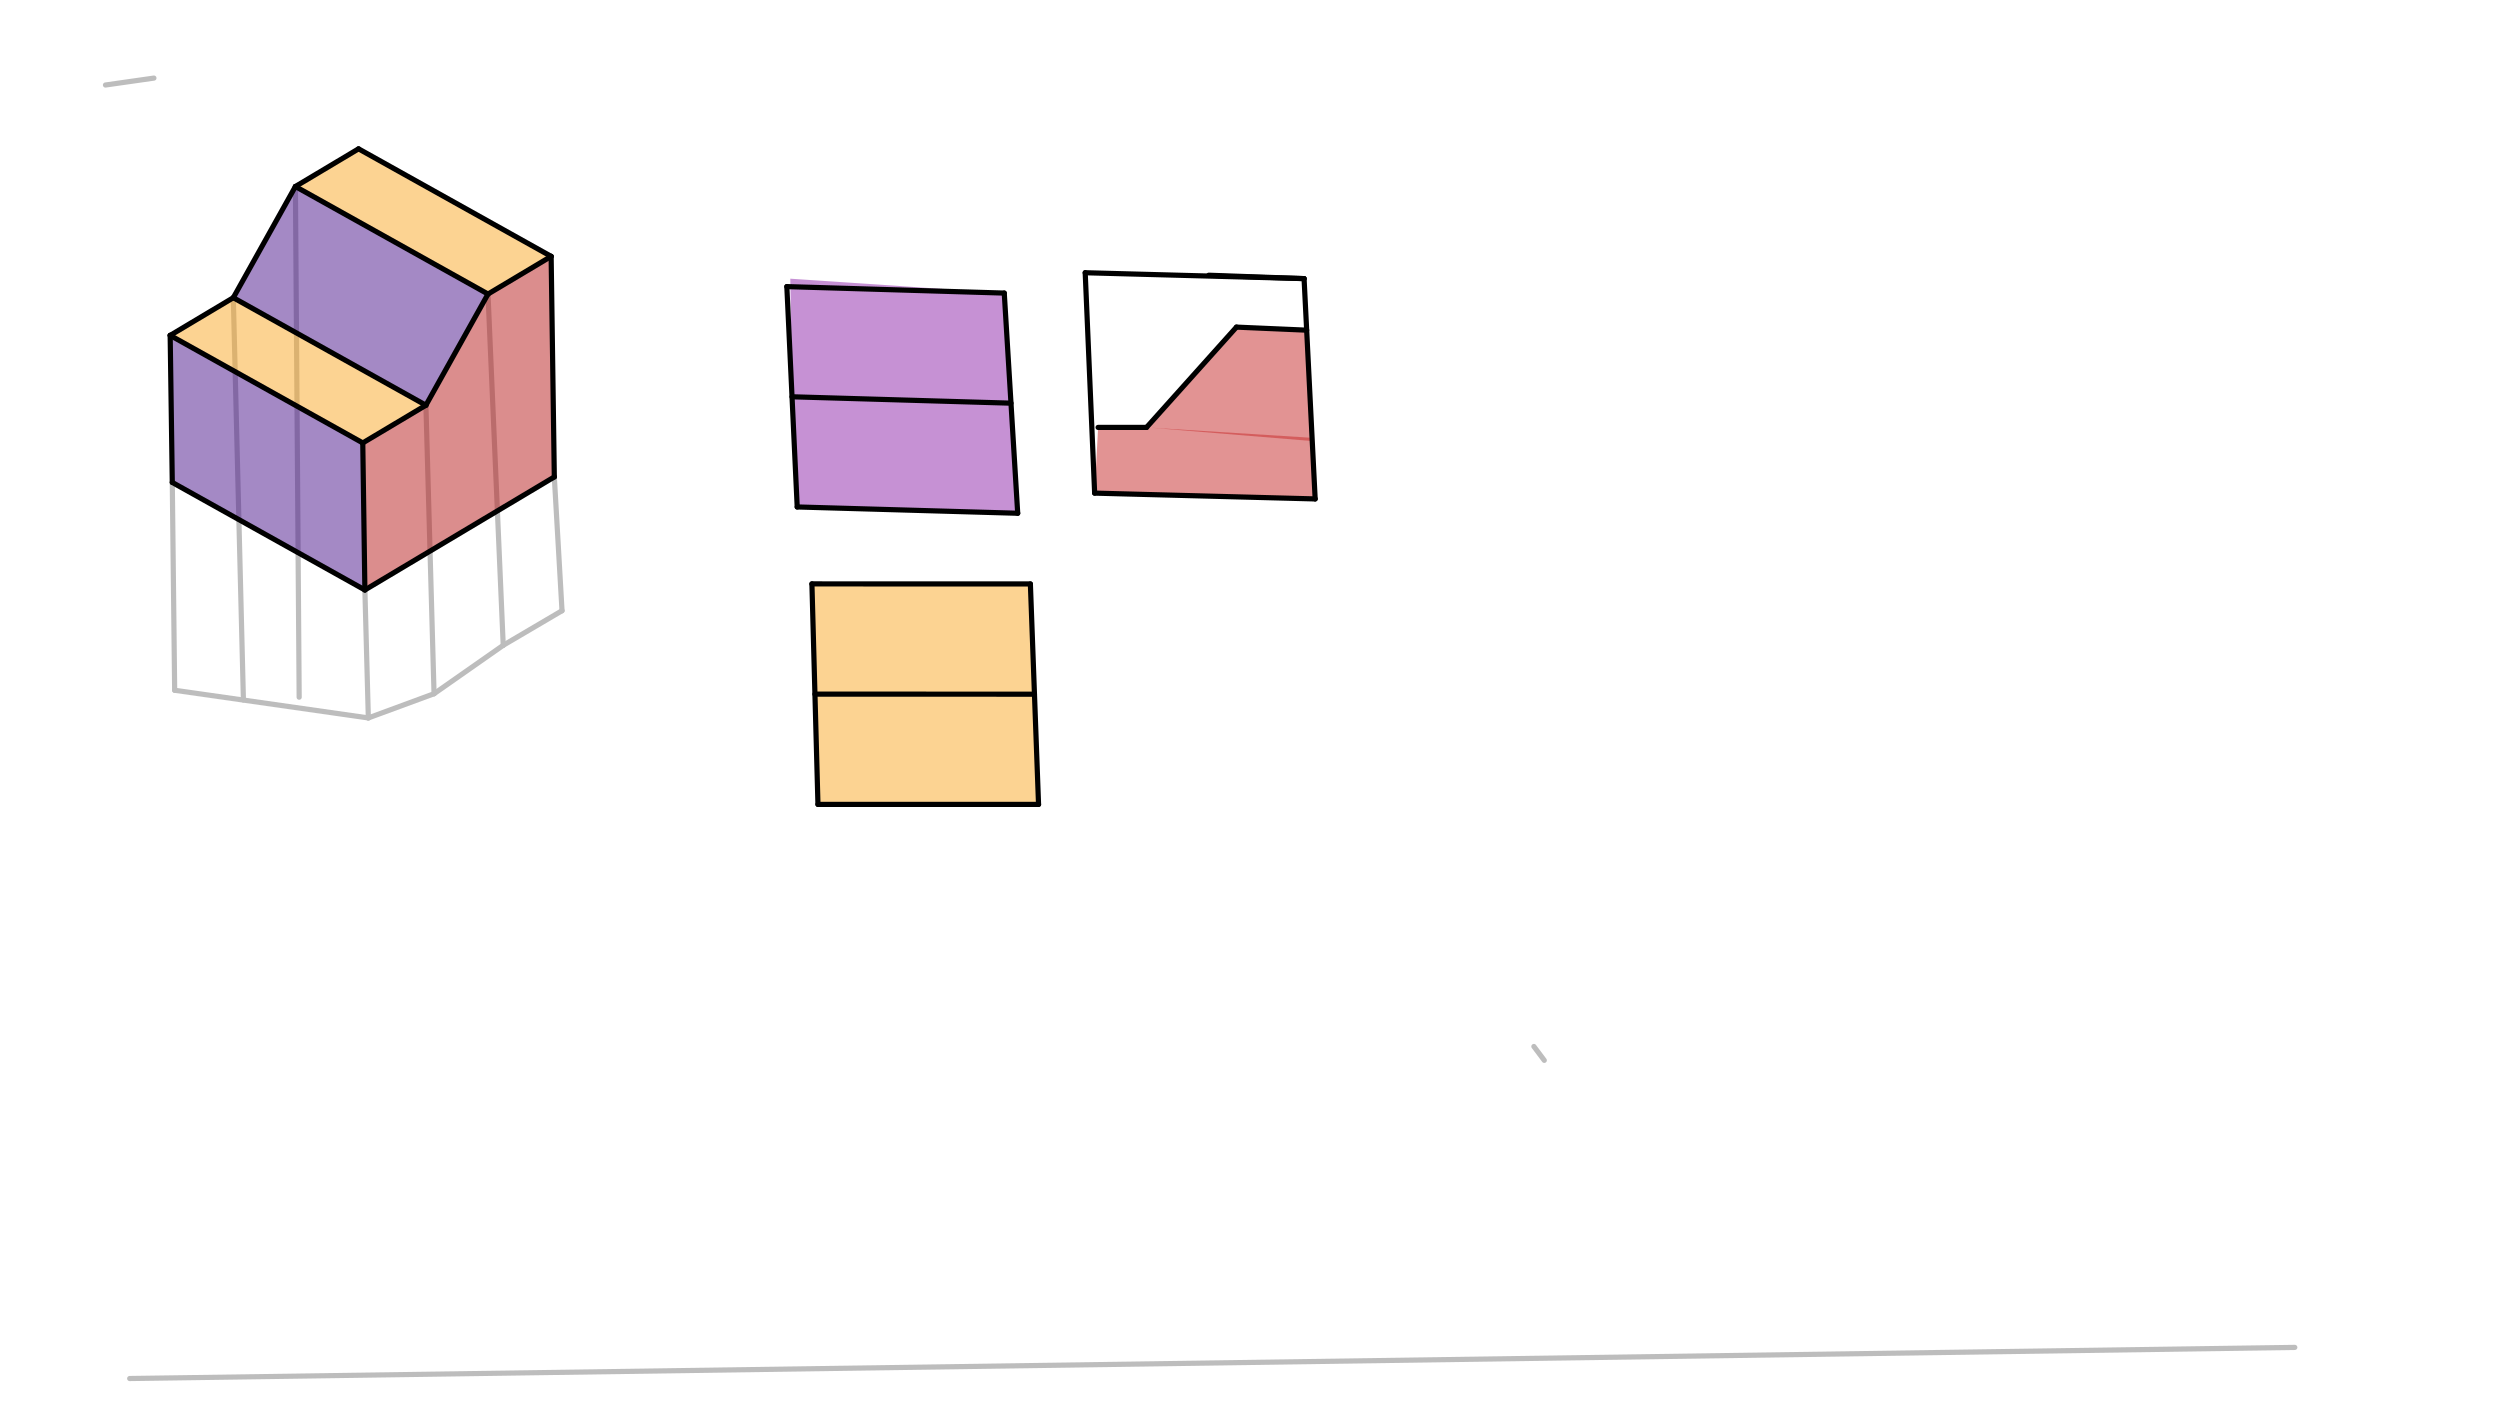 <svg xmlns="http://www.w3.org/2000/svg" class="svg--816" height="100%" preserveAspectRatio="xMidYMid meet" viewBox="0 0 963.78 541.417" width="100%"><defs><marker id="marker-arrow" markerHeight="16" markerUnits="userSpaceOnUse" markerWidth="24" orient="auto-start-reverse" refX="24" refY="4" viewBox="0 0 24 8"><path d="M 0 0 L 24 4 L 0 8 z" stroke="inherit"></path></marker></defs><g class="aux-layer--949"><g class="element--733"><line stroke="#BDBDBD" stroke-dasharray="none" stroke-linecap="round" stroke-width="2" x1="50" x2="884.667" y1="531.438" y2="519.438"></line></g><g class="element--733"><line stroke="#BDBDBD" stroke-dasharray="none" stroke-linecap="round" stroke-width="2" x1="66.417" x2="67.333" y1="185.981" y2="266.104"></line></g><g class="element--733"><line stroke="#BDBDBD" stroke-dasharray="none" stroke-linecap="round" stroke-width="2" x1="140.667" x2="142" y1="227.437" y2="276.771"></line></g><g class="element--733"><line stroke="#BDBDBD" stroke-dasharray="none" stroke-linecap="round" stroke-width="2" x1="164.194" x2="167.333" y1="156.226" y2="267.438"></line></g><g class="element--733"><line stroke="#BDBDBD" stroke-dasharray="none" stroke-linecap="round" stroke-width="2" x1="188.129" x2="194" y1="113.358" y2="248.771"></line></g><g class="element--733"><line stroke="#BDBDBD" stroke-dasharray="none" stroke-linecap="round" stroke-width="2" x1="213.694" x2="216.667" y1="183.864" y2="235.438"></line></g><g class="element--733"><line stroke="#BDBDBD" stroke-dasharray="none" stroke-linecap="round" stroke-width="2" x1="67.333" x2="142" y1="266.104" y2="276.771"></line></g><g class="element--733"><line stroke="#BDBDBD" stroke-dasharray="none" stroke-linecap="round" stroke-width="2" x1="142" x2="167.333" y1="276.771" y2="267.438"></line></g><g class="element--733"><line stroke="#BDBDBD" stroke-dasharray="none" stroke-linecap="round" stroke-width="2" x1="194" x2="167.333" y1="248.771" y2="267.438"></line></g><g class="element--733"><line stroke="#BDBDBD" stroke-dasharray="none" stroke-linecap="round" stroke-width="2" x1="216.667" x2="194" y1="235.438" y2="248.771"></line></g><g class="element--733"><line stroke="#BDBDBD" stroke-dasharray="none" stroke-linecap="round" stroke-width="2" x1="40.667" x2="59.333" y1="32.771" y2="30.104"></line></g><g class="element--733"><line stroke="#BDBDBD" stroke-dasharray="none" stroke-linecap="round" stroke-width="2" x1="89.944" x2="93.839" y1="114.769" y2="269.86"></line></g><g class="element--733"><line stroke="#BDBDBD" stroke-dasharray="none" stroke-linecap="round" stroke-width="2" x1="113.879" x2="115.333" y1="71.901" y2="268.771"></line></g><g class="element--733"><line stroke="#BDBDBD" stroke-dasharray="none" stroke-linecap="round" stroke-width="2" x1="591.333" x2="595.333" y1="403.438" y2="408.771"></line></g></g><g class="main-layer--75a"><g class="element--733"><g fill="#4A148C" opacity="0.5"><path d="M 65.602 129.294 L 66.417 185.981 L 140.667 227.437 L 139.852 170.75 L 65.602 129.294 Z" stroke="none"></path></g></g><g class="element--733"><g fill="#4A148C" opacity="0.5"><path d="M 163.333 106.104 L 163.333 106.104 Z" stroke="none"></path></g></g><g class="element--733"><g fill="#4A148C" opacity="0.5"><path d="M 89.944 114.769 L 113.879 71.901 L 188.129 113.358 L 164.194 156.226 L 89.944 114.769 Z" stroke="none"></path></g></g><g class="element--733"><g fill="#B71C1C" opacity="0.5"><path d="M 140.494 215.459 L 140.494 215.459 L 140.667 223.438 Z" stroke="none"></path></g></g><g class="element--733"><g fill="#B71C1C" opacity="0.5"><path d="M 140.667 227.437 L 140.667 227.437 L 213.694 183.864 L 212.472 98.833 L 188.129 113.358 L 164.194 156.226 L 139.852 170.75 L 140.667 227.437 Z" stroke="none"></path></g></g><g class="element--733"><g fill="#B71C1C" opacity="0.5"><path d="M 138.222 57.376 L 138.222 57.376 Z" stroke="none"></path></g></g><g class="element--733"><g fill="#F9A825" opacity="0.5"><path d="M 65.602 129.294 L 139.852 170.75 L 164.194 156.226 L 89.944 114.769 L 65.602 129.294 Z" stroke="none"></path></g></g><g class="element--733"><g fill="#F9A825" opacity="0.5"><path d="M 113.879 71.901 L 138.222 57.376 L 212.472 98.833 L 188.129 113.358 L 113.879 71.901 Z" stroke="none"></path></g></g><g class="element--733"><g fill="#F9A825" opacity="0.5"><path d="M 319.333 232.771 L 314.169 267.6 L 319.333 232.771 Z" stroke="none"></path></g></g><g class="element--733"><g fill="#F9A825" opacity="0.5"><path d="M 313.004 225.097 L 314.169 267.6 L 398.798 267.614 L 397.223 225.123 L 313.004 225.097 Z" stroke="none"></path></g></g><g class="element--733"><g fill="#F9A825" opacity="0.5"><path d="M 314.169 267.6 L 315.333 310.104 L 400.373 310.104 L 398.798 267.614 L 398.798 267.614 L 314.169 267.6 Z" stroke="none"></path></g></g><g class="element--733"><g fill="#8E24AA" opacity="0.5"><path d="M 392.338 197.866 L 307.333 195.437 L 305.335 152.965 L 389.746 155.426 L 387.153 112.985 L 389.746 155.426 L 392.338 197.866 Z" stroke="none"></path></g></g><g class="element--733"><g fill="#8E24AA" opacity="0.5"><path d="M 389.746 155.426 L 305.335 152.965 L 304.667 107.438 L 387.153 112.985 L 389.746 155.426 Z" stroke="none"></path></g></g><g class="element--733"><g fill="#C62828" opacity="0.5"><path d="M 31.333 447.438 L 423.333 164.771 L 423.333 164.771 L 31.333 447.438 Z" stroke="none"></path></g></g><g class="element--733"><g fill="#C62828" opacity="0.5"><path d="M 423.333 164.771 L 422 190.104 L 507.01 192.341 L 505.824 168.78 L 442 164.771 L 423.333 164.771 Z" stroke="none"></path></g></g><g class="element--733"><g fill="#C62828" opacity="0.5"><path d="M 442 164.771 L 476.667 126.104 L 503.737 127.283 L 505.888 170.043 L 442 164.771 Z" stroke="none"></path></g></g><g class="element--733"><line stroke="#000000" stroke-dasharray="none" stroke-linecap="round" stroke-width="2" x1="140.667" x2="66.417" y1="227.438" y2="185.981"></line></g><g class="element--733"><line stroke="#000000" stroke-dasharray="none" stroke-linecap="round" stroke-width="2" x1="140.667" x2="213.694" y1="227.438" y2="183.864"></line></g><g class="element--733"><line stroke="#000000" stroke-dasharray="none" stroke-linecap="round" stroke-width="2" x1="140.667" x2="139.852" y1="227.438" y2="170.75"></line></g><g class="element--733"><line stroke="#000000" stroke-dasharray="none" stroke-linecap="round" stroke-width="2" x1="66.417" x2="65.602" y1="185.981" y2="129.294"></line></g><g class="element--733"><line stroke="#000000" stroke-dasharray="none" stroke-linecap="round" stroke-width="2" x1="213.694" x2="212.472" y1="183.864" y2="98.833"></line></g><g class="element--733"><line stroke="#000000" stroke-dasharray="none" stroke-linecap="round" stroke-width="2" x1="65.602" x2="139.852" y1="129.294" y2="170.75"></line></g><g class="element--733"><line stroke="#000000" stroke-dasharray="none" stroke-linecap="round" stroke-width="2" x1="139.852" x2="164.194" y1="170.75" y2="156.226"></line></g><g class="element--733"><line stroke="#000000" stroke-dasharray="none" stroke-linecap="round" stroke-width="2" x1="212.472" x2="188.129" y1="98.833" y2="113.358"></line></g><g class="element--733"><line stroke="#000000" stroke-dasharray="none" stroke-linecap="round" stroke-width="2" x1="188.129" x2="164.194" y1="113.358" y2="156.226"></line></g><g class="element--733"><line stroke="#000000" stroke-dasharray="none" stroke-linecap="round" stroke-width="2" x1="65.602" x2="89.944" y1="129.294" y2="114.769"></line></g><g class="element--733"><line stroke="#000000" stroke-dasharray="none" stroke-linecap="round" stroke-width="2" x1="89.944" x2="164.194" y1="114.769" y2="156.226"></line></g><g class="element--733"><line stroke="#000000" stroke-dasharray="none" stroke-linecap="round" stroke-width="2" x1="188.129" x2="113.879" y1="113.358" y2="71.901"></line></g><g class="element--733"><line stroke="#000000" stroke-dasharray="none" stroke-linecap="round" stroke-width="2" x1="212.472" x2="138.222" y1="98.833" y2="57.376"></line></g><g class="element--733"><line stroke="#000000" stroke-dasharray="none" stroke-linecap="round" stroke-width="2" x1="89.944" x2="113.879" y1="114.769" y2="71.901"></line></g><g class="element--733"><line stroke="#000000" stroke-dasharray="none" stroke-linecap="round" stroke-width="2" x1="138.222" x2="113.879" y1="57.376" y2="71.901"></line></g><g class="element--733"><line stroke="#000000" stroke-dasharray="none" stroke-linecap="round" stroke-width="2" x1="307.333" x2="392.338" y1="195.438" y2="197.866"></line></g><g class="element--733"><line stroke="#000000" stroke-dasharray="none" stroke-linecap="round" stroke-width="2" x1="307.333" x2="303.336" y1="195.438" y2="110.492"></line></g><g class="element--733"><line stroke="#000000" stroke-dasharray="none" stroke-linecap="round" stroke-width="2" x1="392.338" x2="387.153" y1="197.866" y2="112.985"></line></g><g class="element--733"><line stroke="#000000" stroke-dasharray="none" stroke-linecap="round" stroke-width="2" x1="303.336" x2="387.153" y1="110.492" y2="112.985"></line></g><g class="element--733"><line stroke="#000000" stroke-dasharray="none" stroke-linecap="round" stroke-width="2" x1="422" x2="507.01" y1="190.104" y2="192.341"></line></g><g class="element--733"><line stroke="#000000" stroke-dasharray="none" stroke-linecap="round" stroke-width="2" x1="422" x2="418.359" y1="190.104" y2="105.143"></line></g><g class="element--733"><line stroke="#000000" stroke-dasharray="none" stroke-linecap="round" stroke-width="2" x1="507.01" x2="502.737" y1="192.341" y2="107.409"></line></g><g class="element--733"><line stroke="#000000" stroke-dasharray="none" stroke-linecap="round" stroke-width="2" x1="418.359" x2="502.737" y1="105.143" y2="107.409"></line></g><g class="element--733"><line stroke="#000000" stroke-dasharray="none" stroke-linecap="round" stroke-width="2" x1="315.333" x2="400.373" y1="310.104" y2="310.104"></line></g><g class="element--733"><line stroke="#000000" stroke-dasharray="none" stroke-linecap="round" stroke-width="2" x1="315.333" x2="313.004" y1="310.104" y2="225.097"></line></g><g class="element--733"><line stroke="#000000" stroke-dasharray="none" stroke-linecap="round" stroke-width="2" x1="400.373" x2="397.223" y1="310.104" y2="225.123"></line></g><g class="element--733"><line stroke="#000000" stroke-dasharray="none" stroke-linecap="round" stroke-width="2" x1="313.004" x2="397.223" y1="225.097" y2="225.123"></line></g><g class="element--733"><line stroke="#000000" stroke-dasharray="none" stroke-linecap="round" stroke-width="2" x1="305.335" x2="389.746" y1="152.965" y2="155.426"></line></g><g class="element--733"><line stroke="#000000" stroke-dasharray="none" stroke-linecap="round" stroke-width="2" x1="423.333" x2="442" y1="164.771" y2="164.771"></line></g><g class="element--733"><line stroke="#000000" stroke-dasharray="none" stroke-linecap="round" stroke-width="2" x1="502.737" x2="466" y1="107.409" y2="106.104"></line></g><g class="element--733"><line stroke="#000000" stroke-dasharray="none" stroke-linecap="round" stroke-width="2" x1="503.737" x2="476.667" y1="127.283" y2="126.104"></line></g><g class="element--733"><line stroke="#000000" stroke-dasharray="none" stroke-linecap="round" stroke-width="2" x1="476.667" x2="442" y1="126.104" y2="164.771"></line></g><g class="element--733"><line stroke="#000000" stroke-dasharray="none" stroke-linecap="round" stroke-width="2" x1="314.169" x2="398.798" y1="267.6" y2="267.614"></line></g></g><g class="snaps-layer--ac6"></g><g class="temp-layer--52d"></g></svg>